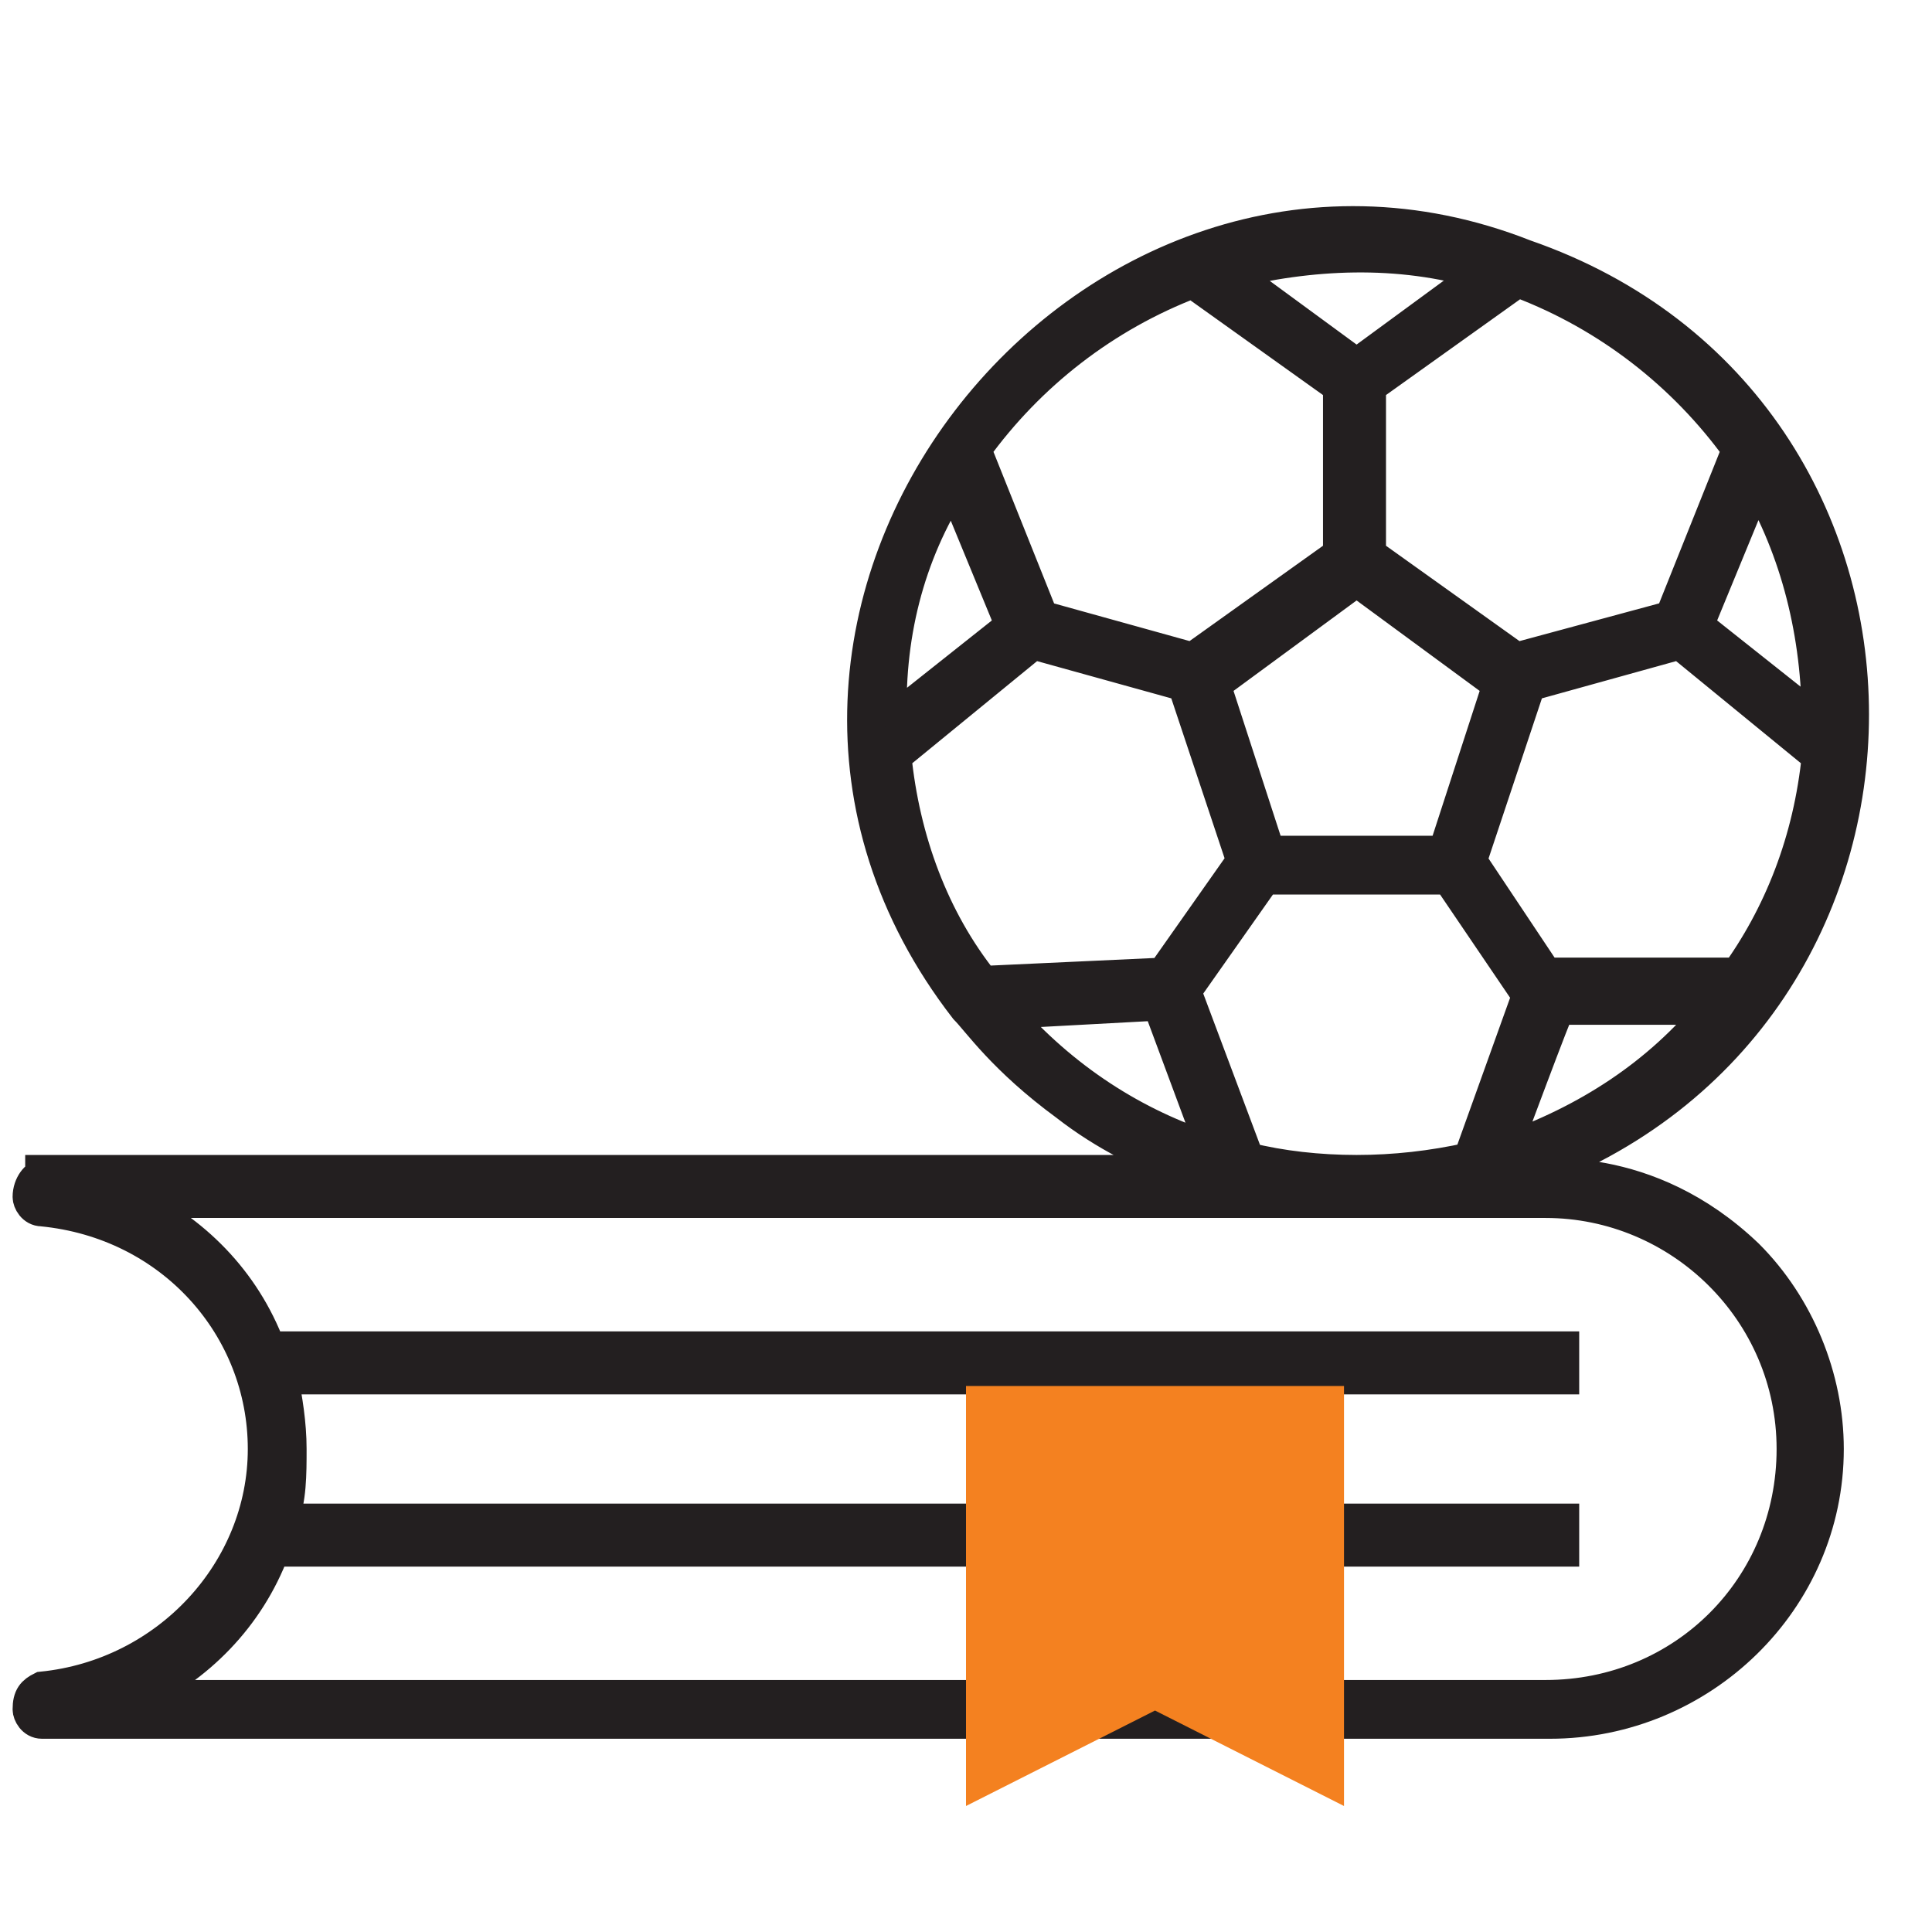 <svg width="46" height="46" viewBox="0 0 46 46" fill="none" xmlns="http://www.w3.org/2000/svg">
<path d="M1 27.899H3.6H20.6H21.3H28.4C27.3 27.5 26.3 27 25.4 26.299C23.9 25.2 23.3 24.299 23 24C15.8 14.7 25.9 2 36.3 6.1C46.7 9.7 46.7 24.299 36.3 28C36.6 28 39.2 27.599 41.6 29.899C42.8 31.099 43.5 32.8 43.5 34.499C43.5 38.099 40.5 40.999 36.9 40.999H1C0.8 40.999 0.7 40.8 0.7 40.7C0.7 40.4 0.8 40.3 1 40.2C4 39.9 6.3 37.4 6.3 34.499C6.3 31.599 4.1 29.099 1 28.799C0.8 28.799 0.7 28.599 0.7 28.5C0.7 28.2 0.9 28 1 28V27.899ZM28.9 27.399L27.6 23.899L23.9 24.099C25.3 25.7 27 26.799 28.9 27.399ZM30.1 20.899L28.2 23.599L29.7 27.599C30.5 27.799 31.4 27.899 32.3 27.899C33.2 27.899 34.1 27.799 35 27.599L36.4 23.7L34.5 20.899H30.1ZM35.7 16.299L32.3 13.8L28.9 16.299L30.2 20.299H34.4L35.7 16.299ZM23.4 23.399L27.7 23.2L29.6 20.5L28.2 16.299L24.6 15.3L21.3 18C21.5 20 22.2 21.899 23.4 23.399ZM21.2 17.2L24.1 14.899L22.7 11.499C21.6 13.2 21.1 15.2 21.2 17.299V17.2ZM23.2 10.7L24.8 14.7L28.4 15.7L31.9 13.2V9.2L28.4 6.7C26.3 7.5 24.5 8.9 23.2 10.7ZM29.3 6.5L32.3 8.7L35.3 6.5C33.3 5.9 31.2 6 29.2 6.5H29.3ZM36.1 6.7L32.6 9.2V13.2L36.1 15.7L39.8 14.7L41.4 10.7C40.1 8.9 38.3 7.5 36.2 6.7H36.1ZM41.8 11.499L40.4 14.899L43.3 17.2C43.3 15.1 42.8 13.1 41.8 11.399V11.499ZM41.3 23.299C42.4 21.799 43.1 20 43.3 18L40 15.3L36.4 16.299L35 20.5L36.8 23.2H41.3V23.299ZM40.8 24H37.1C37.1 23.899 35.8 27.399 35.8 27.399C37.8 26.7 39.5 25.599 40.8 24ZM6.4 32.099H37.2V32.8H6.7C6.8 33.3 6.9 33.9 6.9 34.499C6.9 35.099 6.9 35.7 6.7 36.2H37.2V36.9H6.5C5.9 38.499 4.7 39.7 3.2 40.4H36.8C40.1 40.4 42.7 37.8 42.7 34.499C42.7 31.2 40 28.599 36.8 28.599H3.1C4.6 29.299 5.8 30.5 6.4 32.099Z" fill="#231F20" stroke="#231F20" stroke-width="0.8"/>
<path d="M23 33V43L27.5 40.727L32 43V33H23Z" fill="#F48120"/>
</svg>
